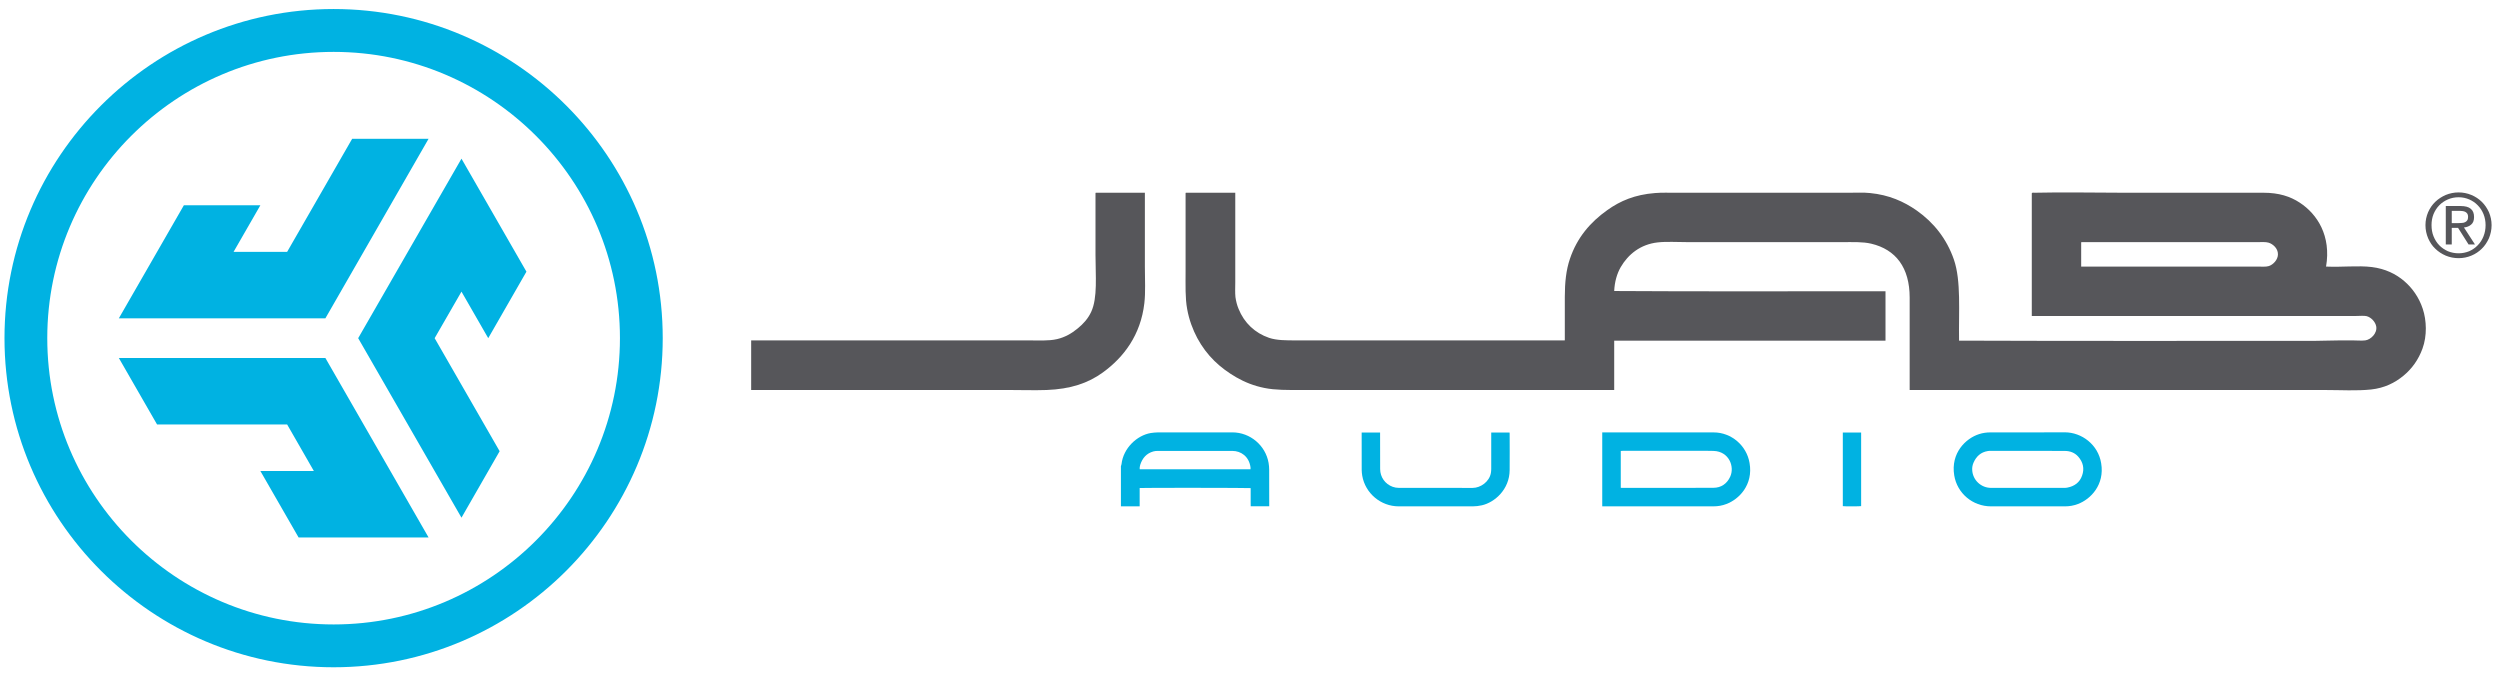 <svg width="185" height="50" viewBox="0 0 185 50" fill="none" xmlns="http://www.w3.org/2000/svg">
<path d="M24.688 3.84C13.004 3.84 3.498 13.342 3.498 25.022C3.498 36.704 13.004 46.209 24.688 46.209C36.373 46.209 45.876 36.704 45.876 25.022C45.876 13.342 36.373 3.84 24.688 3.84ZM24.688 49.378C11.258 49.378 0.332 38.452 0.332 25.022C0.332 11.594 11.258 0.668 24.688 0.668C38.12 0.668 49.042 11.594 49.042 25.022C49.042 38.452 38.12 49.378 24.688 49.378Z" fill="#00B2E2"/>
<path d="M34.149 21.581L36.129 25.025L38.956 20.103L34.149 11.741L26.505 25.025L34.149 38.309L36.973 33.39L32.164 25.025L34.149 21.581Z" fill="#00B2E2"/>
<path d="M26.059 10.272L21.247 18.639L17.283 18.639L19.267 15.191L13.606 15.191L8.794 23.556L24.078 23.556L31.714 10.272L26.059 10.272Z" fill="#00B2E2"/>
<path d="M24.078 26.491L8.794 26.491L11.621 31.408L21.247 31.408L23.226 34.855L19.268 34.855L22.096 39.772L31.715 39.772L24.078 26.491Z" fill="#00B2E2"/>
<path fill-rule="evenodd" clip-rule="evenodd" d="M81.089 14.263L84.721 14.263L84.721 19.746C84.721 20.718 84.777 21.624 84.682 22.436C84.414 24.78 83.168 26.431 81.615 27.559C80.519 28.355 79.229 28.791 77.45 28.86C76.545 28.892 75.618 28.86 74.702 28.86L55.586 28.86L55.586 25.188L76.038 25.188C76.829 25.188 77.579 25.242 78.224 25.094C78.816 24.955 79.294 24.676 79.73 24.32C80.146 23.983 80.51 23.592 80.749 23.076C81.233 22.035 81.067 20.395 81.067 18.86L81.067 14.322C81.067 14.294 81.067 14.264 81.089 14.263Z" fill="#56565A"/>
<path fill-rule="evenodd" clip-rule="evenodd" d="M154.007 17.975L154.007 19.727L167.042 19.727C167.355 19.727 167.679 19.758 167.894 19.689C168.214 19.585 168.566 19.225 168.568 18.821C168.574 18.366 168.175 18.047 167.874 17.957C167.646 17.89 167.348 17.918 167.042 17.918L154.027 17.918C154.003 17.925 154.007 17.947 154.007 17.975ZM87.754 14.263L91.41 14.263L91.41 20.894C91.41 21.285 91.387 21.65 91.423 21.986C91.467 22.299 91.542 22.587 91.653 22.853C92.073 23.901 92.874 24.646 93.914 25.001C94.484 25.191 95.159 25.189 95.93 25.189L115.775 25.189C115.792 25.191 115.792 25.181 115.796 25.169L115.796 21.967C115.796 20.897 115.894 19.977 116.172 19.161C116.706 17.569 117.694 16.433 118.943 15.546C119.903 14.863 120.978 14.402 122.48 14.285C122.967 14.246 123.486 14.263 124.047 14.263L136.791 14.263C137.375 14.263 137.896 14.234 138.378 14.285C139.782 14.421 140.883 14.91 141.842 15.582C143.082 16.457 144.054 17.658 144.591 19.217C145.131 20.79 144.935 23.051 144.97 25.207C153.568 25.241 162.584 25.223 171.32 25.223C171.915 25.223 172.535 25.189 173.163 25.189L174.104 25.189C174.424 25.189 174.747 25.223 175.027 25.189C175.44 25.135 175.932 24.659 175.84 24.153C175.779 23.818 175.467 23.481 175.126 23.394C174.916 23.349 174.631 23.382 174.352 23.382L150.352 23.382L150.352 14.303C150.391 14.23 150.492 14.263 150.543 14.263C152.727 14.21 154.972 14.263 157.194 14.263L167.5 14.263C168.638 14.263 169.482 14.535 170.188 15.001C171.479 15.847 172.519 17.457 172.128 19.727C173.33 19.781 174.49 19.635 175.52 19.762C176.508 19.887 177.292 20.27 177.912 20.801C178.495 21.297 179.002 21.994 179.284 22.853C179.57 23.713 179.61 24.845 179.266 25.791C178.972 26.606 178.49 27.281 177.854 27.806C177.218 28.33 176.448 28.715 175.462 28.822C174.396 28.935 173.232 28.861 172.071 28.861L141.315 28.861L141.315 22.022C141.315 19.803 140.292 18.465 138.472 18.033C137.84 17.883 137.091 17.918 136.303 17.918L124.93 17.918C124.096 17.918 123.336 17.863 122.671 17.938C121.391 18.079 120.484 18.823 119.936 19.762C119.656 20.249 119.483 20.846 119.451 21.535C126.104 21.581 132.839 21.543 139.527 21.553L139.527 25.207L119.451 25.207L119.451 28.861L96.322 28.861C95.266 28.861 94.378 28.873 93.574 28.71C92.787 28.554 92.105 28.278 91.481 27.919C90.284 27.225 89.303 26.325 88.6 25.019C88.266 24.391 87.993 23.669 87.85 22.87C87.699 22.055 87.733 21.121 87.733 20.101L87.733 14.322C87.733 14.294 87.733 14.265 87.754 14.263Z" fill="#56565A"/>
<path d="M181.43 16.512L181.89 16.512C181.986 16.512 182.081 16.508 182.173 16.498C182.264 16.495 182.342 16.478 182.409 16.444C182.477 16.416 182.534 16.369 182.574 16.306C182.62 16.244 182.638 16.154 182.638 16.04C182.638 15.944 182.62 15.873 182.582 15.812C182.545 15.759 182.498 15.714 182.442 15.684C182.38 15.654 182.316 15.629 182.238 15.62C182.164 15.611 182.088 15.602 182.014 15.602L181.43 15.602L181.43 16.512ZM180.988 15.246L182.088 15.246C182.422 15.246 182.68 15.314 182.836 15.45C183.004 15.585 183.08 15.79 183.08 16.061C183.08 16.317 183.01 16.503 182.861 16.623C182.725 16.741 182.545 16.814 182.332 16.833L183.146 18.089L182.673 18.089L181.898 16.863L181.43 16.863L181.43 18.089L180.988 18.089L180.988 15.246ZM180.081 17.485C180.185 17.741 180.324 17.965 180.506 18.15C180.682 18.333 180.9 18.478 181.141 18.589C181.384 18.689 181.652 18.744 181.936 18.744C182.22 18.744 182.477 18.689 182.725 18.589C182.966 18.478 183.18 18.333 183.352 18.15C183.537 17.965 183.678 17.741 183.78 17.485C183.881 17.234 183.933 16.957 183.933 16.657C183.933 16.369 183.881 16.098 183.78 15.845C183.678 15.595 183.537 15.378 183.352 15.191C183.18 15.008 182.966 14.864 182.725 14.758C182.477 14.652 182.22 14.597 181.936 14.597C181.652 14.597 181.384 14.652 181.141 14.758C180.9 14.864 180.682 15.008 180.506 15.191C180.324 15.378 180.185 15.595 180.081 15.845C179.98 16.098 179.933 16.369 179.933 16.657C179.933 16.957 179.98 17.234 180.081 17.485ZM179.681 15.701C179.813 15.408 179.982 15.152 180.212 14.934C180.433 14.721 180.698 14.55 180.988 14.425C181.29 14.303 181.606 14.239 181.936 14.239C182.266 14.239 182.582 14.303 182.878 14.425C183.18 14.55 183.433 14.721 183.652 14.934C183.876 15.152 184.045 15.408 184.182 15.701C184.305 15.997 184.378 16.317 184.378 16.657C184.378 17.012 184.305 17.331 184.182 17.631C184.045 17.927 183.876 18.192 183.652 18.405C183.433 18.622 183.18 18.794 182.878 18.918C182.582 19.042 182.266 19.104 181.936 19.104C181.606 19.104 181.29 19.042 180.988 18.918C180.698 18.794 180.433 18.622 180.212 18.405C179.982 18.192 179.813 17.927 179.681 17.631C179.556 17.331 179.484 17.012 179.484 16.657C179.484 16.317 179.556 15.997 179.681 15.701Z" fill="#56565A"/>
<path fill-rule="evenodd" clip-rule="evenodd" d="M84.341 34.728L92.536 34.728C92.536 34.67 92.548 34.618 92.536 34.569C92.424 33.768 91.82 33.368 91.199 33.368C89.357 33.361 87.513 33.361 85.667 33.368C85.565 33.368 85.455 33.377 85.352 33.405C84.841 33.546 84.537 33.9 84.377 34.396C84.349 34.498 84.325 34.608 84.341 34.728ZM82.948 34.496C82.961 34.444 82.987 34.397 82.992 34.349C83.123 33.16 84.139 32.217 85.151 32.045C85.325 32.018 85.501 32.001 85.677 31.998C87.517 31.993 89.36 31.993 91.199 31.996C92.512 31.998 93.653 32.96 93.876 34.256C93.903 34.422 93.919 34.59 93.919 34.756C93.924 35.621 93.923 36.484 93.923 37.348L93.923 37.462L92.552 37.462C92.548 37.356 92.552 37.244 92.549 37.134L92.549 36.788L92.549 36.458L92.549 36.12C92.465 36.097 84.503 36.089 84.335 36.113L84.335 37.468L82.948 37.468L82.948 34.496Z" fill="#00B2E2"/>
<path fill-rule="evenodd" clip-rule="evenodd" d="M119.937 36.097C119.979 36.103 120.011 36.103 120.037 36.103C122.293 36.103 124.539 36.108 126.791 36.097C127.365 36.096 127.791 35.799 128.031 35.283C128.382 34.54 127.954 33.403 126.802 33.368C126.393 33.352 125.975 33.361 125.569 33.361L120.078 33.361C120.031 33.361 119.986 33.368 119.937 33.371L119.937 36.097ZM118.566 37.469L118.566 31.996C118.607 31.991 118.643 31.996 118.681 31.996C121.391 31.996 124.11 31.991 126.823 31.999C128.115 32.002 129.25 32.964 129.467 34.26C129.75 35.876 128.686 36.95 127.753 37.296C127.449 37.415 127.129 37.469 126.805 37.469C124.102 37.472 121.406 37.469 118.705 37.469L118.566 37.469Z" fill="#00B2E2"/>
<path fill-rule="evenodd" clip-rule="evenodd" d="M150.04 33.362C149.136 33.362 148.233 33.361 147.332 33.362C147.25 33.362 147.17 33.362 147.089 33.379C146.581 33.462 146.25 33.769 146.048 34.221C145.966 34.402 145.93 34.591 145.944 34.789C145.985 35.527 146.596 36.103 147.34 36.103L152.761 36.103C152.837 36.103 152.913 36.098 152.989 36.082C153.509 35.982 153.9 35.699 154.073 35.197C154.261 34.678 154.149 34.199 153.788 33.79C153.53 33.498 153.182 33.369 152.794 33.369C151.877 33.361 150.954 33.362 150.04 33.362ZM150.05 37.47L147.33 37.47C145.981 37.47 144.829 36.506 144.613 35.178C144.342 33.517 145.469 32.439 146.448 32.126C146.722 32.035 147.009 31.997 147.301 31.997C149.128 31.997 150.961 32.003 152.79 31.991C154.048 31.991 155.264 32.902 155.486 34.279C155.756 35.866 154.71 36.946 153.764 37.297C153.457 37.415 153.142 37.47 152.818 37.47C151.896 37.473 150.972 37.47 150.05 37.47Z" fill="#00B2E2"/>
<path fill-rule="evenodd" clip-rule="evenodd" d="M100.763 32.005L102.127 32.005L102.127 32.141C102.127 32.997 102.127 33.852 102.131 34.709C102.131 35.306 102.501 35.824 103.062 36.025C103.201 36.074 103.349 36.102 103.505 36.102C105.329 36.102 107.154 36.102 108.979 36.105C109.559 36.105 110.211 35.65 110.325 35.004C110.341 34.905 110.351 34.802 110.351 34.7L110.351 32.141L110.351 32.005L111.706 32.005C111.714 32.032 111.714 32.058 111.714 32.085C111.718 32.99 111.722 33.886 111.714 34.789C111.705 36.219 110.607 37.178 109.659 37.392C109.438 37.441 109.217 37.47 108.991 37.47L103.505 37.47C102.178 37.47 101.029 36.504 100.805 35.2C100.785 35.058 100.766 34.925 100.766 34.793C100.763 33.9 100.763 33.01 100.763 32.113L100.763 32.005Z" fill="#00B2E2"/>
<path fill-rule="evenodd" clip-rule="evenodd" d="M136.368 37.454L136.368 32.005L137.724 32.005L137.724 37.453C137.641 37.473 136.49 37.482 136.368 37.454Z" fill="#00B2E2"/>
</svg>

